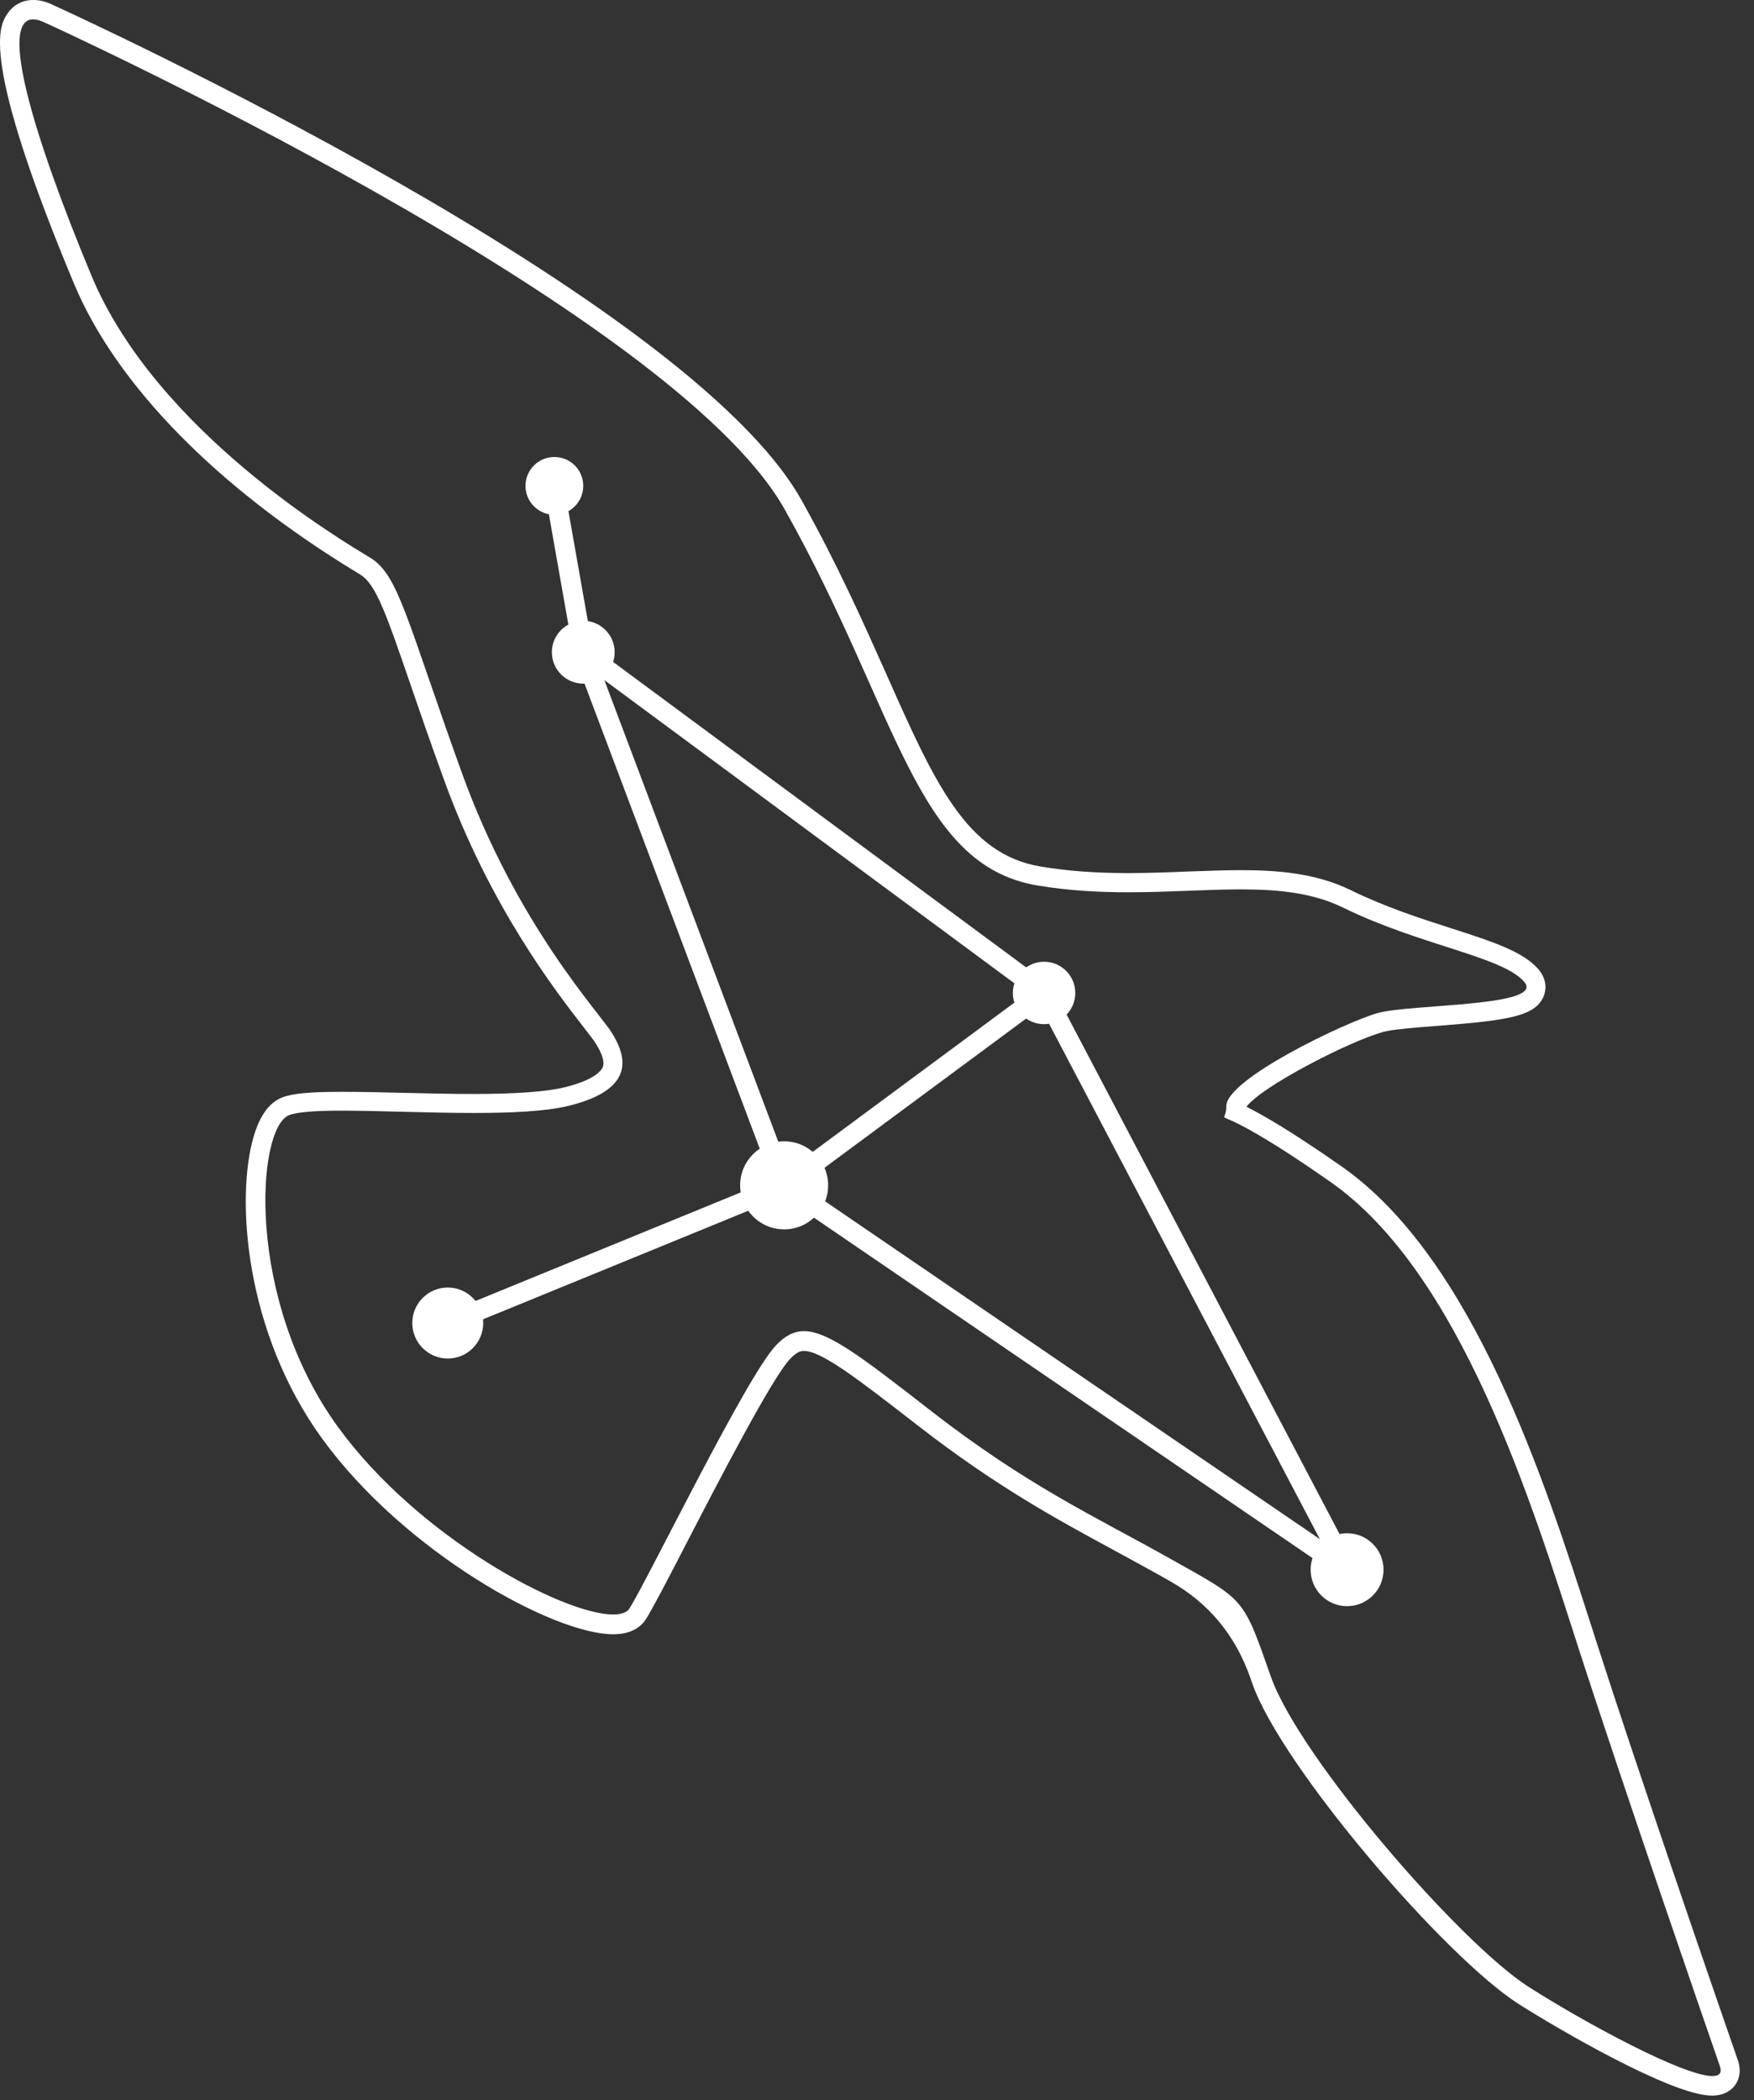 <svg xmlns="http://www.w3.org/2000/svg" width="66" height="79" viewBox="0 0 66 79" fill="none"><rect x="0" y="0" width="66" height="79" fill="#333333" stroke="none"/><path d="M1.247 0.729C1.371 0.729 1.51 0.766 1.678 0.846C1.678 0.846 25.268 11.576 29.528 19.163C33.795 26.749 34.422 32.533 39.04 33.307C40.222 33.504 41.367 33.562 42.461 33.562C43.971 33.562 45.393 33.453 46.692 33.453C48.122 33.453 49.405 33.584 50.536 34.138C53.439 35.561 56.525 35.976 57.349 36.925C58.181 37.873 53.082 37.756 51.834 38.106C50.587 38.464 46.145 40.594 46.145 41.6C46.145 42.607 45.16 41.024 50.077 44.467C54.993 47.91 57.663 56.62 59.384 61.952C61.106 67.284 64.242 76.351 64.716 77.715C64.804 77.978 64.695 78.087 64.432 78.087C63.338 78.087 59.647 76.089 57.539 74.746C54.935 73.091 48.888 66.095 47.822 63.068C46.758 60.048 46.874 60.223 44.029 58.626C41.184 57.028 38.646 55.883 34.992 53.038C32.431 51.047 31.169 50.077 30.257 50.069C29.863 50.069 29.535 50.252 29.2 50.602C28.076 51.783 24.4 59.37 23.685 60.5C23.59 60.654 23.371 60.727 23.072 60.727C21.176 60.727 15.734 57.823 12.722 53.68C9.227 48.88 9.643 42.417 10.883 41.943C11.211 41.819 11.934 41.776 12.86 41.776C14.246 41.776 16.106 41.863 17.813 41.863C19.235 41.863 20.563 41.805 21.431 41.586C24.035 40.937 23.503 39.631 23.029 38.858C22.554 38.084 19.44 34.787 17.368 29.039C15.296 23.291 14.997 21.628 13.932 20.979C12.867 20.33 5.894 16.238 3.443 10.373C1.218 5.026 -0.037 0.729 1.247 0.729ZM1.247 0C0.846 0 0.503 0.182 0.277 0.518C-0.015 0.956 -0.788 2.123 2.786 10.672C4.377 14.479 8.17 18.346 13.451 21.548L13.568 21.621C14.144 21.978 14.53 23.08 15.442 25.735C15.771 26.691 16.179 27.88 16.697 29.302C18.426 34.087 20.899 37.267 21.956 38.632C22.175 38.909 22.358 39.15 22.423 39.259C22.671 39.66 22.759 39.952 22.678 40.142C22.62 40.273 22.379 40.616 21.263 40.893C20.578 41.061 19.454 41.148 17.82 41.148C16.93 41.148 16.004 41.126 15.107 41.104C14.297 41.083 13.531 41.068 12.86 41.068C11.664 41.068 11.015 41.126 10.621 41.279C10.139 41.462 9.782 41.95 9.548 42.738C8.863 45.051 9.206 50.113 12.131 54.125C15.231 58.385 20.818 61.471 23.072 61.471C23.794 61.471 24.137 61.164 24.305 60.902C24.56 60.5 25.122 59.421 25.83 58.05C27.033 55.722 29.047 51.835 29.725 51.12C29.98 50.85 30.133 50.813 30.25 50.813C30.921 50.813 32.358 51.929 34.539 53.622C37.479 55.905 39.74 57.13 41.921 58.312C42.498 58.626 43.074 58.939 43.665 59.268L44.022 59.472C45.471 60.284 46.48 61.497 47.049 63.112L47.122 63.323C48.238 66.482 54.38 73.616 57.138 75.374C58.545 76.271 62.9 78.824 64.417 78.824C64.899 78.824 65.162 78.605 65.293 78.423C65.402 78.27 65.555 77.949 65.388 77.482C64.432 74.725 61.602 66.526 60.063 61.733L59.888 61.186C58.115 55.672 55.438 47.341 50.485 43.876C48.516 42.498 47.458 41.907 46.903 41.63C47.443 40.886 50.726 39.186 52.024 38.821C52.374 38.719 53.235 38.653 54.067 38.588C56.736 38.383 57.772 38.23 58.086 37.472C58.151 37.311 58.261 36.888 57.882 36.45C57.298 35.787 56.175 35.422 54.614 34.919C53.447 34.547 52.126 34.116 50.842 33.489C49.478 32.818 47.968 32.73 46.677 32.73C46.035 32.73 45.379 32.76 44.693 32.781C43.971 32.811 43.22 32.84 42.447 32.84C41.199 32.84 40.149 32.76 39.149 32.592C36.363 32.125 35.167 29.441 33.358 25.37C32.489 23.423 31.505 21.212 30.155 18.805C25.837 11.095 2.954 0.627 1.984 0.182C1.729 0.058 1.488 0 1.255 0H1.247Z" fill="white"></path><path d="M21.947 25.714C22.6 25.714 23.129 25.185 23.129 24.532C23.129 23.88 22.6 23.351 21.947 23.351C21.295 23.351 20.766 23.88 20.766 24.532C20.766 25.185 21.295 25.714 21.947 25.714Z" fill="white"></path><path d="M20.86 19.363C21.461 19.363 21.947 18.876 21.947 18.276C21.947 17.676 21.461 17.189 20.86 17.189C20.26 17.189 19.773 17.676 19.773 18.276C19.773 18.876 20.26 19.363 20.86 19.363Z" fill="white"></path><path d="M39.287 38.523C39.935 38.523 40.461 37.998 40.461 37.349C40.461 36.7 39.935 36.175 39.287 36.175C38.638 36.175 38.112 36.7 38.112 37.349C38.112 37.998 38.638 38.523 39.287 38.523Z" fill="white"></path><path d="M50.689 60.414C51.446 60.414 52.06 59.8 52.06 59.043C52.06 58.285 51.446 57.671 50.689 57.671C49.931 57.671 49.317 58.285 49.317 59.043C49.317 59.8 49.931 60.414 50.689 60.414Z" fill="white"></path><path d="M29.506 46.241C30.42 46.241 31.161 45.499 31.161 44.585C31.161 43.67 30.42 42.929 29.506 42.929C28.591 42.929 27.85 43.67 27.85 44.585C27.85 45.499 28.591 46.241 29.506 46.241Z" fill="white"></path><path d="M16.849 51.099C17.586 51.099 18.183 50.501 18.183 49.764C18.183 49.027 17.586 48.429 16.849 48.429C16.111 48.429 15.514 49.027 15.514 49.764C15.514 50.501 16.111 51.099 16.849 51.099Z" fill="white"></path><path d="M16.85 49.764L29.506 44.585M29.506 44.585L39.287 37.349L50.689 59.043L29.506 44.585ZM29.506 44.585L21.948 24.533L20.867 18.409" stroke="white" stroke-width="0.745" stroke-linejoin="round"></path><path d="M21.948 24.532L39.287 37.349" stroke="white" stroke-width="0.745" stroke-linejoin="round"></path></svg>